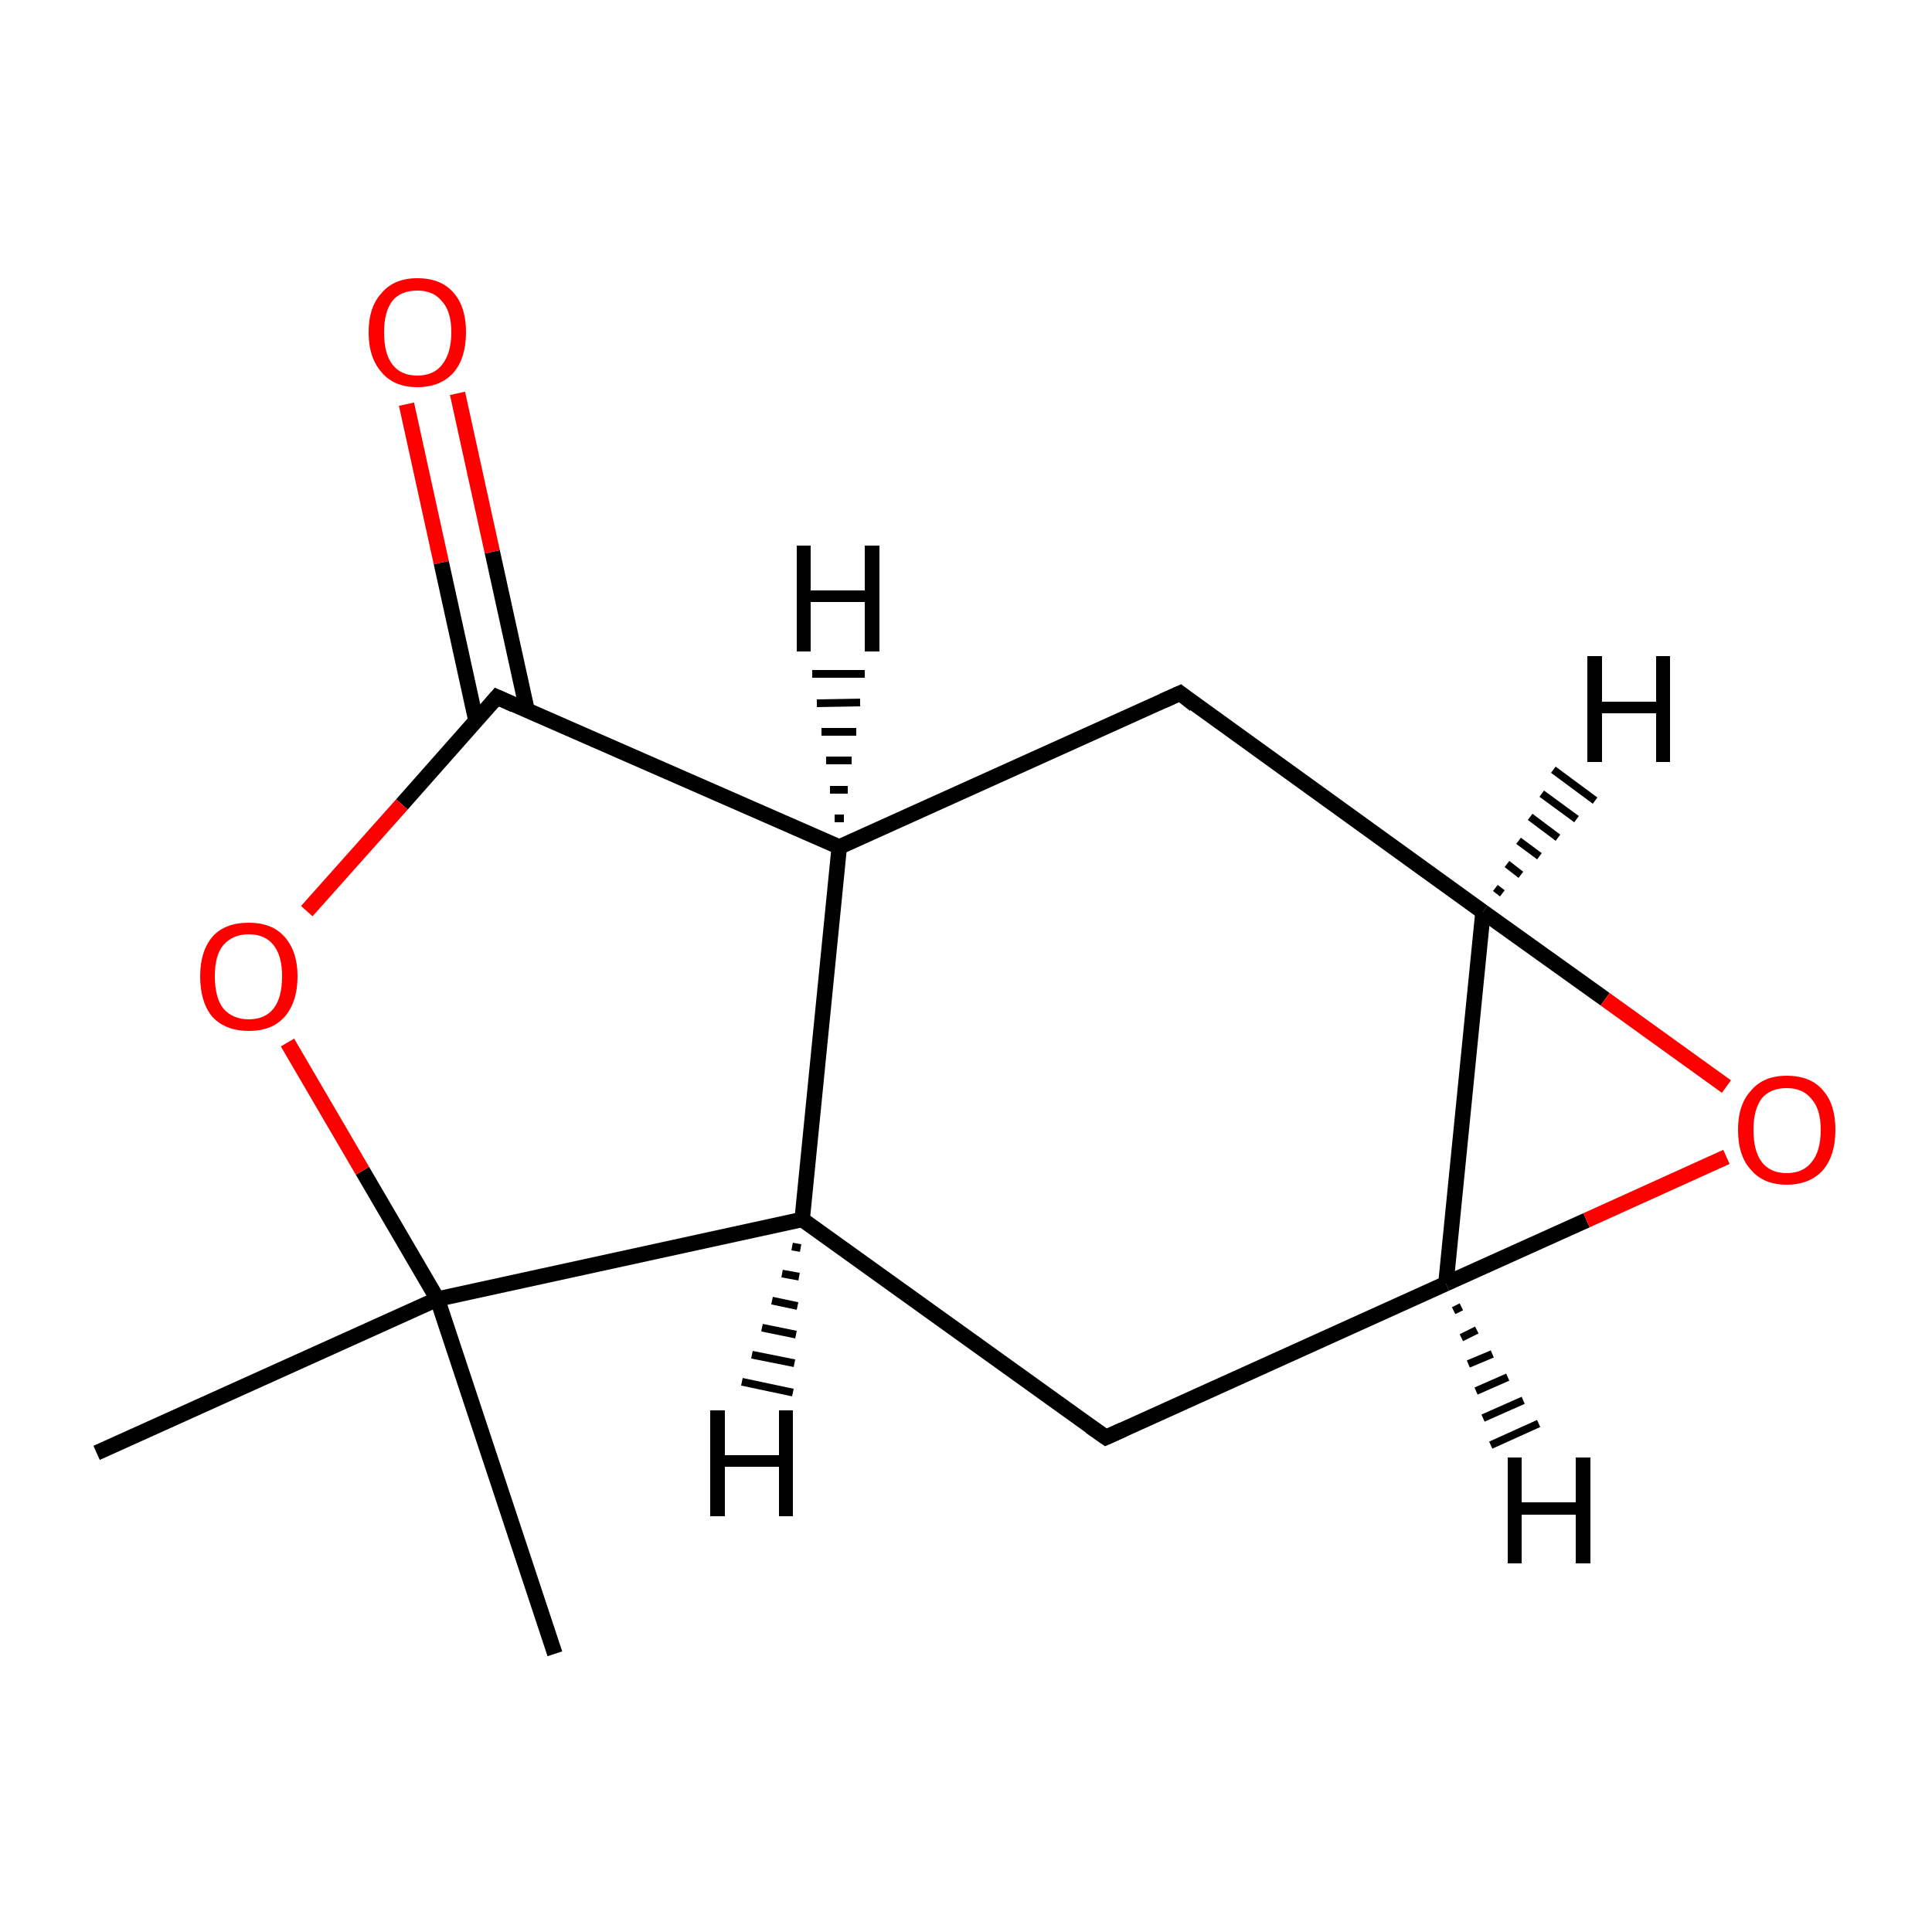 <?xml version='1.0' encoding='iso-8859-1'?>
<svg version='1.1' baseProfile='full'
              xmlns='http://www.w3.org/2000/svg'
                      xmlns:rdkit='http://www.rdkit.org/xml'
                      xmlns:xlink='http://www.w3.org/1999/xlink'
                  xml:space='preserve'
width='250px' height='250px' viewBox='0 0 250 250'>
<!-- END OF HEADER -->
<rect style='opacity:1.0;fill:#FFFFFF;stroke:none' width='250.0' height='250.0' x='0.0' y='0.0'> </rect>
<path class='bond-0 atom-0 atom-9' d='M 12.5,188.0 L 56.6,168.1' style='fill:none;fill-rule:evenodd;stroke:#000000;stroke-width:2.0px;stroke-linecap:butt;stroke-linejoin:miter;stroke-opacity:1' />
<path class='bond-1 atom-1 atom-9' d='M 71.8,214.0 L 56.6,168.1' style='fill:none;fill-rule:evenodd;stroke:#000000;stroke-width:2.0px;stroke-linecap:butt;stroke-linejoin:miter;stroke-opacity:1' />
<path class='bond-2 atom-2 atom-4' d='M 152.7,89.7 L 108.6,109.6' style='fill:none;fill-rule:evenodd;stroke:#000000;stroke-width:2.0px;stroke-linecap:butt;stroke-linejoin:miter;stroke-opacity:1' />
<path class='bond-3 atom-2 atom-6' d='M 152.7,89.7 L 191.9,118.0' style='fill:none;fill-rule:evenodd;stroke:#000000;stroke-width:2.0px;stroke-linecap:butt;stroke-linejoin:miter;stroke-opacity:1' />
<path class='bond-4 atom-3 atom-5' d='M 143.1,186.0 L 103.8,157.8' style='fill:none;fill-rule:evenodd;stroke:#000000;stroke-width:2.0px;stroke-linecap:butt;stroke-linejoin:miter;stroke-opacity:1' />
<path class='bond-5 atom-3 atom-7' d='M 143.1,186.0 L 187.1,166.1' style='fill:none;fill-rule:evenodd;stroke:#000000;stroke-width:2.0px;stroke-linecap:butt;stroke-linejoin:miter;stroke-opacity:1' />
<path class='bond-6 atom-4 atom-5' d='M 108.6,109.6 L 103.8,157.8' style='fill:none;fill-rule:evenodd;stroke:#000000;stroke-width:2.0px;stroke-linecap:butt;stroke-linejoin:miter;stroke-opacity:1' />
<path class='bond-7 atom-4 atom-8' d='M 108.6,109.6 L 64.3,90.2' style='fill:none;fill-rule:evenodd;stroke:#000000;stroke-width:2.0px;stroke-linecap:butt;stroke-linejoin:miter;stroke-opacity:1' />
<path class='bond-8 atom-5 atom-9' d='M 103.8,157.8 L 56.6,168.1' style='fill:none;fill-rule:evenodd;stroke:#000000;stroke-width:2.0px;stroke-linecap:butt;stroke-linejoin:miter;stroke-opacity:1' />
<path class='bond-9 atom-6 atom-7' d='M 191.9,118.0 L 187.1,166.1' style='fill:none;fill-rule:evenodd;stroke:#000000;stroke-width:2.0px;stroke-linecap:butt;stroke-linejoin:miter;stroke-opacity:1' />
<path class='bond-10 atom-6 atom-11' d='M 191.9,118.0 L 207.7,129.3' style='fill:none;fill-rule:evenodd;stroke:#000000;stroke-width:2.0px;stroke-linecap:butt;stroke-linejoin:miter;stroke-opacity:1' />
<path class='bond-10 atom-6 atom-11' d='M 207.7,129.3 L 223.4,140.6' style='fill:none;fill-rule:evenodd;stroke:#FF0000;stroke-width:2.0px;stroke-linecap:butt;stroke-linejoin:miter;stroke-opacity:1' />
<path class='bond-11 atom-7 atom-11' d='M 187.1,166.1 L 205.3,157.9' style='fill:none;fill-rule:evenodd;stroke:#000000;stroke-width:2.0px;stroke-linecap:butt;stroke-linejoin:miter;stroke-opacity:1' />
<path class='bond-11 atom-7 atom-11' d='M 205.3,157.9 L 223.4,149.7' style='fill:none;fill-rule:evenodd;stroke:#FF0000;stroke-width:2.0px;stroke-linecap:butt;stroke-linejoin:miter;stroke-opacity:1' />
<path class='bond-12 atom-8 atom-10' d='M 68.2,91.9 L 63.7,71.4' style='fill:none;fill-rule:evenodd;stroke:#000000;stroke-width:2.0px;stroke-linecap:butt;stroke-linejoin:miter;stroke-opacity:1' />
<path class='bond-12 atom-8 atom-10' d='M 63.7,71.4 L 59.2,50.9' style='fill:none;fill-rule:evenodd;stroke:#FF0000;stroke-width:2.0px;stroke-linecap:butt;stroke-linejoin:miter;stroke-opacity:1' />
<path class='bond-12 atom-8 atom-10' d='M 61.6,93.3 L 57.1,72.8' style='fill:none;fill-rule:evenodd;stroke:#000000;stroke-width:2.0px;stroke-linecap:butt;stroke-linejoin:miter;stroke-opacity:1' />
<path class='bond-12 atom-8 atom-10' d='M 57.1,72.8 L 52.6,52.3' style='fill:none;fill-rule:evenodd;stroke:#FF0000;stroke-width:2.0px;stroke-linecap:butt;stroke-linejoin:miter;stroke-opacity:1' />
<path class='bond-13 atom-8 atom-12' d='M 64.3,90.2 L 52.0,104.1' style='fill:none;fill-rule:evenodd;stroke:#000000;stroke-width:2.0px;stroke-linecap:butt;stroke-linejoin:miter;stroke-opacity:1' />
<path class='bond-13 atom-8 atom-12' d='M 52.0,104.1 L 39.7,117.9' style='fill:none;fill-rule:evenodd;stroke:#FF0000;stroke-width:2.0px;stroke-linecap:butt;stroke-linejoin:miter;stroke-opacity:1' />
<path class='bond-14 atom-9 atom-12' d='M 56.6,168.1 L 46.9,151.5' style='fill:none;fill-rule:evenodd;stroke:#000000;stroke-width:2.0px;stroke-linecap:butt;stroke-linejoin:miter;stroke-opacity:1' />
<path class='bond-14 atom-9 atom-12' d='M 46.9,151.5 L 37.2,134.9' style='fill:none;fill-rule:evenodd;stroke:#FF0000;stroke-width:2.0px;stroke-linecap:butt;stroke-linejoin:miter;stroke-opacity:1' />
<path class='bond-15 atom-4 atom-13' d='M 108.0,105.9 L 109.2,105.9' style='fill:none;fill-rule:evenodd;stroke:#000000;stroke-width:1.0px;stroke-linecap:butt;stroke-linejoin:miter;stroke-opacity:1' />
<path class='bond-15 atom-4 atom-13' d='M 107.4,102.2 L 109.7,102.2' style='fill:none;fill-rule:evenodd;stroke:#000000;stroke-width:1.0px;stroke-linecap:butt;stroke-linejoin:miter;stroke-opacity:1' />
<path class='bond-15 atom-4 atom-13' d='M 106.9,98.4 L 110.2,98.4' style='fill:none;fill-rule:evenodd;stroke:#000000;stroke-width:1.0px;stroke-linecap:butt;stroke-linejoin:miter;stroke-opacity:1' />
<path class='bond-15 atom-4 atom-13' d='M 106.3,94.7 L 110.8,94.7' style='fill:none;fill-rule:evenodd;stroke:#000000;stroke-width:1.0px;stroke-linecap:butt;stroke-linejoin:miter;stroke-opacity:1' />
<path class='bond-15 atom-4 atom-13' d='M 105.7,91.0 L 111.3,90.9' style='fill:none;fill-rule:evenodd;stroke:#000000;stroke-width:1.0px;stroke-linecap:butt;stroke-linejoin:miter;stroke-opacity:1' />
<path class='bond-15 atom-4 atom-13' d='M 105.1,87.2 L 111.9,87.2' style='fill:none;fill-rule:evenodd;stroke:#000000;stroke-width:1.0px;stroke-linecap:butt;stroke-linejoin:miter;stroke-opacity:1' />
<path class='bond-16 atom-5 atom-14' d='M 103.6,161.5 L 102.5,161.3' style='fill:none;fill-rule:evenodd;stroke:#000000;stroke-width:1.0px;stroke-linecap:butt;stroke-linejoin:miter;stroke-opacity:1' />
<path class='bond-16 atom-5 atom-14' d='M 103.4,165.2 L 101.2,164.8' style='fill:none;fill-rule:evenodd;stroke:#000000;stroke-width:1.0px;stroke-linecap:butt;stroke-linejoin:miter;stroke-opacity:1' />
<path class='bond-16 atom-5 atom-14' d='M 103.2,169.0 L 99.9,168.3' style='fill:none;fill-rule:evenodd;stroke:#000000;stroke-width:1.0px;stroke-linecap:butt;stroke-linejoin:miter;stroke-opacity:1' />
<path class='bond-16 atom-5 atom-14' d='M 103.0,172.7 L 98.6,171.8' style='fill:none;fill-rule:evenodd;stroke:#000000;stroke-width:1.0px;stroke-linecap:butt;stroke-linejoin:miter;stroke-opacity:1' />
<path class='bond-16 atom-5 atom-14' d='M 102.8,176.4 L 97.3,175.3' style='fill:none;fill-rule:evenodd;stroke:#000000;stroke-width:1.0px;stroke-linecap:butt;stroke-linejoin:miter;stroke-opacity:1' />
<path class='bond-16 atom-5 atom-14' d='M 102.6,180.2 L 96.0,178.8' style='fill:none;fill-rule:evenodd;stroke:#000000;stroke-width:1.0px;stroke-linecap:butt;stroke-linejoin:miter;stroke-opacity:1' />
<path class='bond-17 atom-6 atom-15' d='M 193.5,114.9 L 194.4,115.6' style='fill:none;fill-rule:evenodd;stroke:#000000;stroke-width:1.0px;stroke-linecap:butt;stroke-linejoin:miter;stroke-opacity:1' />
<path class='bond-17 atom-6 atom-15' d='M 195.0,111.8 L 196.8,113.2' style='fill:none;fill-rule:evenodd;stroke:#000000;stroke-width:1.0px;stroke-linecap:butt;stroke-linejoin:miter;stroke-opacity:1' />
<path class='bond-17 atom-6 atom-15' d='M 196.5,108.8 L 199.2,110.8' style='fill:none;fill-rule:evenodd;stroke:#000000;stroke-width:1.0px;stroke-linecap:butt;stroke-linejoin:miter;stroke-opacity:1' />
<path class='bond-17 atom-6 atom-15' d='M 198.0,105.7 L 201.6,108.4' style='fill:none;fill-rule:evenodd;stroke:#000000;stroke-width:1.0px;stroke-linecap:butt;stroke-linejoin:miter;stroke-opacity:1' />
<path class='bond-17 atom-6 atom-15' d='M 199.5,102.7 L 204.0,106.0' style='fill:none;fill-rule:evenodd;stroke:#000000;stroke-width:1.0px;stroke-linecap:butt;stroke-linejoin:miter;stroke-opacity:1' />
<path class='bond-17 atom-6 atom-15' d='M 201.0,99.6 L 206.4,103.6' style='fill:none;fill-rule:evenodd;stroke:#000000;stroke-width:1.0px;stroke-linecap:butt;stroke-linejoin:miter;stroke-opacity:1' />
<path class='bond-18 atom-7 atom-16' d='M 189.1,169.1 L 188.1,169.6' style='fill:none;fill-rule:evenodd;stroke:#000000;stroke-width:1.0px;stroke-linecap:butt;stroke-linejoin:miter;stroke-opacity:1' />
<path class='bond-18 atom-7 atom-16' d='M 191.1,172.1 L 189.1,173.1' style='fill:none;fill-rule:evenodd;stroke:#000000;stroke-width:1.0px;stroke-linecap:butt;stroke-linejoin:miter;stroke-opacity:1' />
<path class='bond-18 atom-7 atom-16' d='M 193.1,175.2 L 190.0,176.5' style='fill:none;fill-rule:evenodd;stroke:#000000;stroke-width:1.0px;stroke-linecap:butt;stroke-linejoin:miter;stroke-opacity:1' />
<path class='bond-18 atom-7 atom-16' d='M 195.1,178.2 L 191.0,180.0' style='fill:none;fill-rule:evenodd;stroke:#000000;stroke-width:1.0px;stroke-linecap:butt;stroke-linejoin:miter;stroke-opacity:1' />
<path class='bond-18 atom-7 atom-16' d='M 197.1,181.2 L 191.9,183.5' style='fill:none;fill-rule:evenodd;stroke:#000000;stroke-width:1.0px;stroke-linecap:butt;stroke-linejoin:miter;stroke-opacity:1' />
<path class='bond-18 atom-7 atom-16' d='M 199.1,184.2 L 192.9,187.0' style='fill:none;fill-rule:evenodd;stroke:#000000;stroke-width:1.0px;stroke-linecap:butt;stroke-linejoin:miter;stroke-opacity:1' />
<path d='M 150.5,90.7 L 152.7,89.7 L 154.6,91.2' style='fill:none;stroke:#000000;stroke-width:2.0px;stroke-linecap:butt;stroke-linejoin:miter;stroke-opacity:1;' />
<path d='M 141.1,184.6 L 143.1,186.0 L 145.3,185.0' style='fill:none;stroke:#000000;stroke-width:2.0px;stroke-linecap:butt;stroke-linejoin:miter;stroke-opacity:1;' />
<path d='M 66.5,91.2 L 64.3,90.2 L 63.7,90.9' style='fill:none;stroke:#000000;stroke-width:2.0px;stroke-linecap:butt;stroke-linejoin:miter;stroke-opacity:1;' />
<path class='atom-10' d='M 47.7 43.0
Q 47.7 39.7, 49.4 37.9
Q 51.0 36.0, 54.0 36.0
Q 57.1 36.0, 58.7 37.9
Q 60.3 39.7, 60.3 43.0
Q 60.3 46.3, 58.7 48.2
Q 57.0 50.1, 54.0 50.1
Q 51.0 50.1, 49.4 48.2
Q 47.7 46.3, 47.7 43.0
M 54.0 48.6
Q 56.1 48.6, 57.2 47.2
Q 58.4 45.7, 58.4 43.0
Q 58.4 40.3, 57.2 39.0
Q 56.1 37.6, 54.0 37.6
Q 51.9 37.6, 50.8 38.9
Q 49.7 40.3, 49.7 43.0
Q 49.7 45.8, 50.8 47.2
Q 51.9 48.6, 54.0 48.6
' fill='#FF0000'/>
<path class='atom-11' d='M 224.9 146.2
Q 224.9 142.9, 226.6 141.1
Q 228.2 139.2, 231.2 139.2
Q 234.3 139.2, 235.9 141.1
Q 237.5 142.9, 237.5 146.2
Q 237.5 149.5, 235.9 151.4
Q 234.2 153.3, 231.2 153.3
Q 228.2 153.3, 226.6 151.4
Q 224.9 149.6, 224.9 146.2
M 231.2 151.8
Q 233.3 151.8, 234.4 150.4
Q 235.6 149.0, 235.6 146.2
Q 235.6 143.5, 234.4 142.2
Q 233.3 140.8, 231.2 140.8
Q 229.1 140.8, 228.0 142.1
Q 226.9 143.5, 226.9 146.2
Q 226.9 149.0, 228.0 150.4
Q 229.1 151.8, 231.2 151.8
' fill='#FF0000'/>
<path class='atom-12' d='M 25.9 126.3
Q 25.9 123.1, 27.5 121.2
Q 29.1 119.4, 32.2 119.4
Q 35.2 119.4, 36.8 121.2
Q 38.5 123.1, 38.5 126.3
Q 38.5 129.7, 36.8 131.6
Q 35.2 133.4, 32.2 133.4
Q 29.2 133.4, 27.5 131.6
Q 25.9 129.7, 25.9 126.3
M 32.2 131.9
Q 34.3 131.9, 35.4 130.5
Q 36.5 129.1, 36.5 126.3
Q 36.5 123.7, 35.4 122.3
Q 34.3 120.9, 32.2 120.9
Q 30.1 120.9, 28.9 122.3
Q 27.8 123.6, 27.8 126.3
Q 27.8 129.1, 28.9 130.5
Q 30.1 131.9, 32.2 131.9
' fill='#FF0000'/>
<path class='atom-13' d='M 103.1 70.6
L 104.9 70.6
L 104.9 76.4
L 111.9 76.4
L 111.9 70.6
L 113.8 70.6
L 113.8 84.3
L 111.9 84.3
L 111.9 77.9
L 104.9 77.9
L 104.9 84.3
L 103.1 84.3
L 103.1 70.6
' fill='#000000'/>
<path class='atom-14' d='M 91.9 182.5
L 93.8 182.5
L 93.8 188.3
L 100.8 188.3
L 100.8 182.5
L 102.6 182.5
L 102.6 196.2
L 100.8 196.2
L 100.8 189.8
L 93.8 189.8
L 93.8 196.2
L 91.9 196.2
L 91.9 182.5
' fill='#000000'/>
<path class='atom-15' d='M 205.4 84.9
L 207.3 84.9
L 207.3 90.8
L 214.3 90.8
L 214.3 84.9
L 216.1 84.9
L 216.1 98.6
L 214.3 98.6
L 214.3 92.3
L 207.3 92.3
L 207.3 98.6
L 205.4 98.6
L 205.4 84.9
' fill='#000000'/>
<path class='atom-16' d='M 195.1 188.6
L 196.9 188.6
L 196.9 194.4
L 203.9 194.4
L 203.9 188.6
L 205.8 188.6
L 205.8 202.3
L 203.9 202.3
L 203.9 196.0
L 196.9 196.0
L 196.9 202.3
L 195.1 202.3
L 195.1 188.6
' fill='#000000'/>
</svg>
